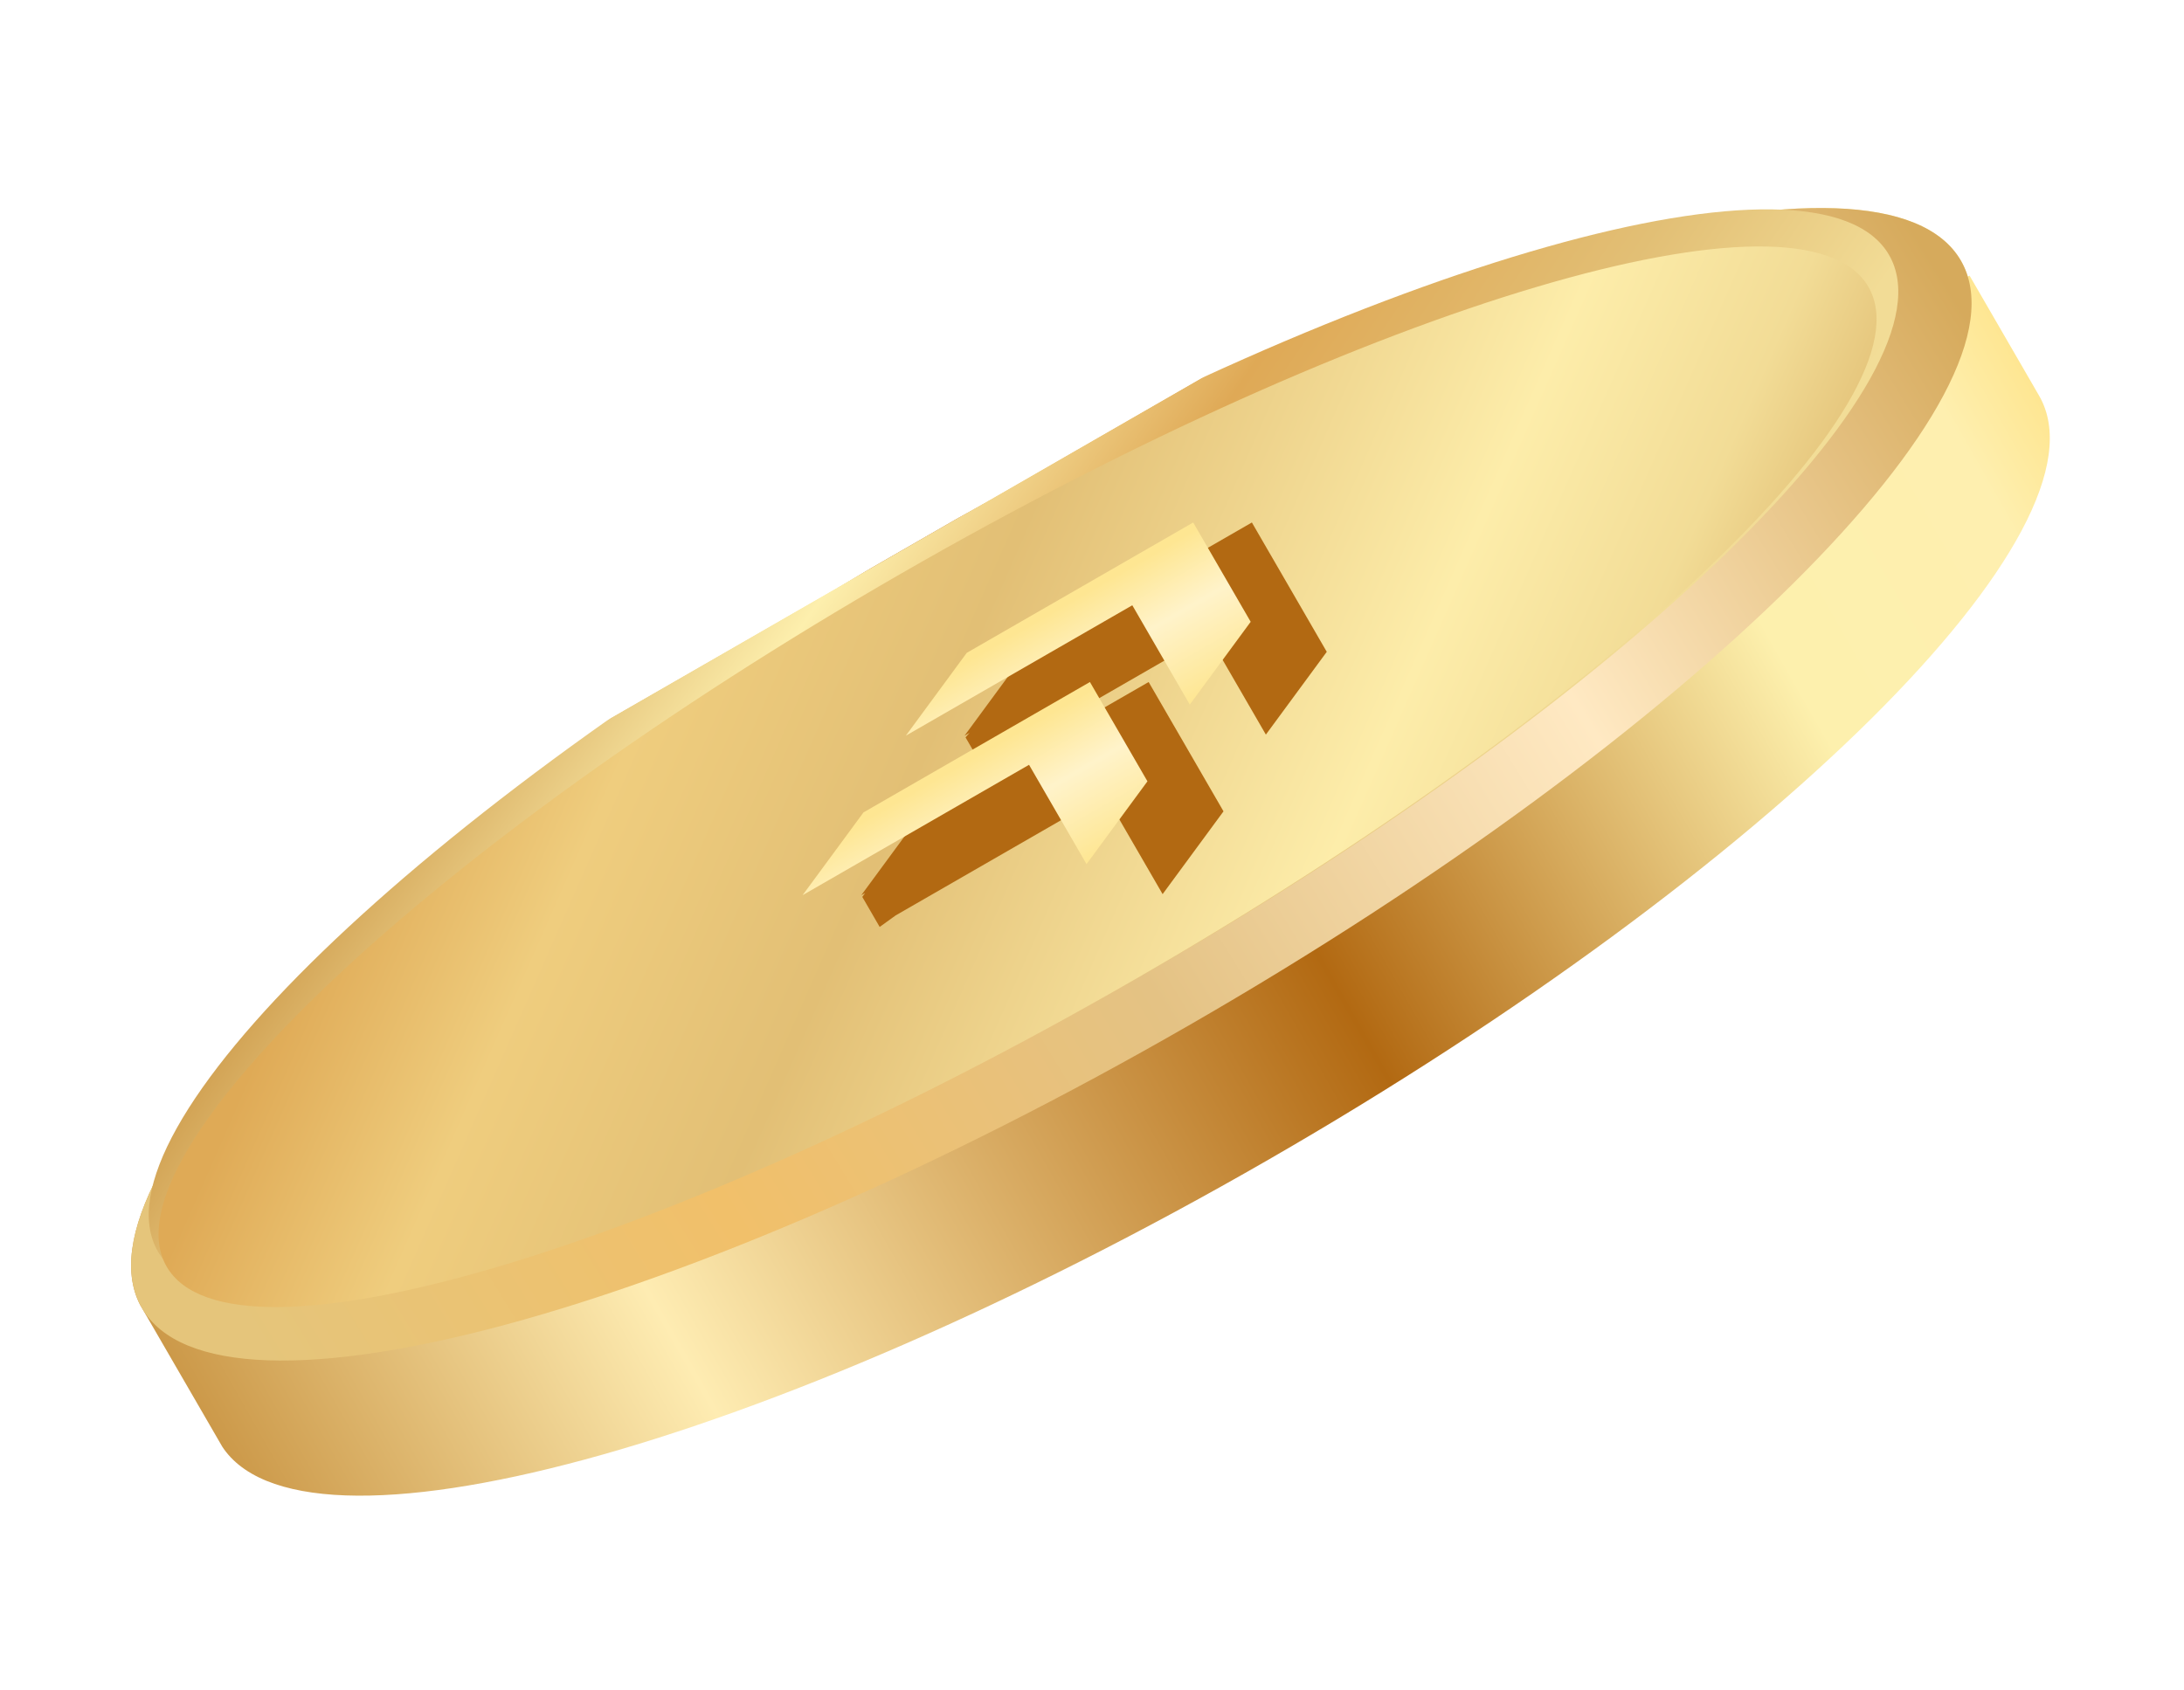 <svg width="93" height="72" viewBox="0 0 93 72" fill="none" xmlns="http://www.w3.org/2000/svg">
<g clip-path="url(#clip0_686_25396)">
<path fill-rule="evenodd" clip-rule="evenodd" d="M83.795 11.782C83.722 11.542 83.623 11.315 83.499 11.1C80.229 5.45 60.238 10.856 38.848 23.174C17.458 35.493 2.769 50.06 6.039 55.71L9.37 61.465C12.64 67.115 32.631 61.709 54.021 49.39C75.411 37.071 90.1 22.505 86.83 16.854L83.869 11.739L83.795 11.782Z" fill="url(#paint0_linear_686_25396)"/>
<path d="M50.69 43.636C72.08 31.317 86.769 16.75 83.499 11.1C80.229 5.45 60.238 10.856 38.848 23.174C17.458 35.493 2.769 50.06 6.039 55.71C9.309 61.36 29.3 55.954 50.69 43.636Z" fill="url(#paint1_linear_686_25396)"/>
<g filter="url(#filter0_i_686_25396)">
<path d="M49.95 42.357C70.305 30.634 84.404 16.98 81.44 11.859C78.476 6.739 59.573 12.091 39.218 23.814C18.863 35.537 4.764 49.191 7.728 54.311C10.692 59.432 29.595 54.079 49.95 42.357Z" fill="url(#paint2_linear_686_25396)"/>
</g>
<g filter="url(#filter1_i_686_25396)">
<path d="M49.326 42.716C69.336 31.192 83.32 17.986 80.561 13.218C77.802 8.451 59.343 13.928 39.333 25.452C19.323 36.977 5.339 50.183 8.098 54.951C10.857 59.718 29.316 54.24 49.326 42.716Z" fill="url(#paint3_linear_686_25396)"/>
</g>
<g filter="url(#filter2_i_686_25396)">
<g filter="url(#filter3_d_686_25396)">
<path fill-rule="evenodd" clip-rule="evenodd" d="M51.691 23.779L51.548 23.533L50.808 22.254L41.166 27.807L38.573 31.334L38.789 31.209L38.615 31.407L39.313 32.612L39.355 32.686L40.035 32.197L48.956 27.059L50.664 30.01L51.404 31.289L53.997 27.763L53.257 26.484L52.431 25.057L51.691 23.779ZM47.152 30.327L46.412 29.049L36.769 34.602L34.176 38.128L34.339 38.035L34.219 38.202L34.916 39.407L34.959 39.481L35.638 38.991L44.559 33.854L46.267 36.805L47.007 38.084L49.6 34.557L48.86 33.279L48.035 31.852L47.294 30.573L47.152 30.327Z" fill="#B26912"/>
</g>
</g>
<path d="M51.691 23.779L50.809 22.254L41.166 27.807L38.573 31.334L48.216 25.78L50.664 30.01L53.257 26.484L51.691 23.779Z" fill="url(#paint4_linear_686_25396)"/>
<path d="M47.295 30.573L46.412 29.049L36.77 34.602L34.176 38.128L43.819 32.575L46.267 36.805L48.861 33.279L47.295 30.573Z" fill="url(#paint5_linear_686_25396)"/>
</g>
<defs>
<filter id="filter0_i_686_25396" x="6.334" y="8.917" width="75.499" height="47.337" filterUnits="userSpaceOnUse" color-interpolation-filters="sRGB">
<feFlood flood-opacity="0" result="BackgroundImageFix"/>
<feBlend mode="normal" in="SourceGraphic" in2="BackgroundImageFix" result="shape"/>
<feColorMatrix in="SourceAlpha" type="matrix" values="0 0 0 0 0 0 0 0 0 0 0 0 0 0 0 0 0 0 127 0" result="hardAlpha"/>
<feOffset dx="-1" dy="-1"/>
<feGaussianBlur stdDeviation="0.5"/>
<feComposite in2="hardAlpha" operator="arithmetic" k2="-1" k3="1"/>
<feColorMatrix type="matrix" values="0 0 0 0 0.718 0 0 0 0 0.443 0 0 0 0 0.114 0 0 0 0.1 0"/>
<feBlend mode="normal" in2="shape" result="effect1_innerShadow_686_25396"/>
</filter>
<filter id="filter1_i_686_25396" x="6.751" y="10.497" width="74.157" height="46.174" filterUnits="userSpaceOnUse" color-interpolation-filters="sRGB">
<feFlood flood-opacity="0" result="BackgroundImageFix"/>
<feBlend mode="normal" in="SourceGraphic" in2="BackgroundImageFix" result="shape"/>
<feColorMatrix in="SourceAlpha" type="matrix" values="0 0 0 0 0 0 0 0 0 0 0 0 0 0 0 0 0 0 127 0" result="hardAlpha"/>
<feOffset dx="-1" dy="-1"/>
<feGaussianBlur stdDeviation="0.5"/>
<feComposite in2="hardAlpha" operator="arithmetic" k2="-1" k3="1"/>
<feColorMatrix type="matrix" values="0 0 0 0 0.718 0 0 0 0 0.443 0 0 0 0 0.114 0 0 0 0.1 0"/>
<feBlend mode="normal" in2="shape" result="effect1_innerShadow_686_25396"/>
</filter>
<filter id="filter2_i_686_25396" x="34.176" y="22.254" width="20.32" height="17.227" filterUnits="userSpaceOnUse" color-interpolation-filters="sRGB">
<feFlood flood-opacity="0" result="BackgroundImageFix"/>
<feBlend mode="normal" in="SourceGraphic" in2="BackgroundImageFix" result="shape"/>
<feColorMatrix in="SourceAlpha" type="matrix" values="0 0 0 0 0 0 0 0 0 0 0 0 0 0 0 0 0 0 127 0" result="hardAlpha"/>
<feOffset dx="1"/>
<feGaussianBlur stdDeviation="0.25"/>
<feComposite in2="hardAlpha" operator="arithmetic" k2="-1" k3="1"/>
<feColorMatrix type="matrix" values="0 0 0 0 0.698 0 0 0 0 0.412 0 0 0 0 0.071 0 0 0 0.28 0"/>
<feBlend mode="normal" in2="shape" result="effect1_innerShadow_686_25396"/>
</filter>
<filter id="filter3_d_686_25396" x="34.176" y="21.254" width="22.32" height="19.227" filterUnits="userSpaceOnUse" color-interpolation-filters="sRGB">
<feFlood flood-opacity="0" result="BackgroundImageFix"/>
<feColorMatrix in="SourceAlpha" type="matrix" values="0 0 0 0 0 0 0 0 0 0 0 0 0 0 0 0 0 0 127 0" result="hardAlpha"/>
<feOffset dx="1.5"/>
<feGaussianBlur stdDeviation="0.5"/>
<feComposite in2="hardAlpha" operator="out"/>
<feColorMatrix type="matrix" values="0 0 0 0 0.546 0 0 0 0 0.297 0 0 0 0 0.001 0 0 0 0.26 0"/>
<feBlend mode="normal" in2="BackgroundImageFix" result="effect1_dropShadow_686_25396"/>
<feBlend mode="normal" in="SourceGraphic" in2="effect1_dropShadow_686_25396" result="shape"/>
</filter>
<linearGradient id="paint0_linear_686_25396" x1="7.149" y1="57.628" x2="84.867" y2="13.459" gradientUnits="userSpaceOnUse">
<stop stop-color="#CC9949"/>
<stop offset="0.213" stop-color="#FEECB2"/>
<stop offset="0.57" stop-color="#B26912"/>
<stop offset="0.832" stop-color="#FDF0AD"/>
<stop offset="0.957" stop-color="#FEEFAF"/>
<stop offset="1" stop-color="#FEE692"/>
</linearGradient>
<linearGradient id="paint1_linear_686_25396" x1="81.452" y1="9.721" x2="8.89" y2="54.157" gradientUnits="userSpaceOnUse">
<stop stop-color="#D6AA5C"/>
<stop offset="0.268" stop-color="#FFE9C3"/>
<stop offset="0.524" stop-color="#E4C284"/>
<stop offset="0.763" stop-color="#F1C06A"/>
<stop offset="1" stop-color="#E5C57B"/>
</linearGradient>
<linearGradient id="paint2_linear_686_25396" x1="16.741" y1="34.627" x2="57.609" y2="62.665" gradientUnits="userSpaceOnUse">
<stop stop-color="#CD9A4A"/>
<stop offset="0.227" stop-color="#FDEFAD"/>
<stop offset="0.42" stop-color="#DFA956"/>
<stop offset="0.638" stop-color="#E2BF75"/>
<stop offset="0.826" stop-color="#F2DC96"/>
<stop offset="1" stop-color="#F3DF99"/>
</linearGradient>
<linearGradient id="paint3_linear_686_25396" x1="13.873" y1="35.427" x2="71.757" y2="60.922" gradientUnits="userSpaceOnUse">
<stop offset="0.039" stop-color="#DFAA56"/>
<stop offset="0.184" stop-color="#EFCD7E"/>
<stop offset="0.368" stop-color="#E2BF75"/>
<stop offset="0.648" stop-color="#FDEDAA"/>
<stop offset="0.781" stop-color="#F2DC96"/>
<stop offset="0.94" stop-color="#D4A759"/>
</linearGradient>
<linearGradient id="paint4_linear_686_25396" x1="44.249" y1="26.031" x2="47.568" y2="31.793" gradientUnits="userSpaceOnUse">
<stop offset="0.044" stop-color="#FEE692"/>
<stop offset="0.456" stop-color="#FFF3CA"/>
<stop offset="1" stop-color="#FEE692"/>
</linearGradient>
<linearGradient id="paint5_linear_686_25396" x1="39.853" y1="32.826" x2="43.171" y2="38.588" gradientUnits="userSpaceOnUse">
<stop offset="0.044" stop-color="#FEE692"/>
<stop offset="0.456" stop-color="#FFF3CA"/>
<stop offset="1" stop-color="#FEE692"/>
</linearGradient>
<clipPath id="clip0_686_25396">
<rect width="89.388" height="30.29" fill="white" transform="matrix(0.867 -0.499 0.501 0.865 0.118 45.48)"/>
</clipPath>
</defs>
</svg>

